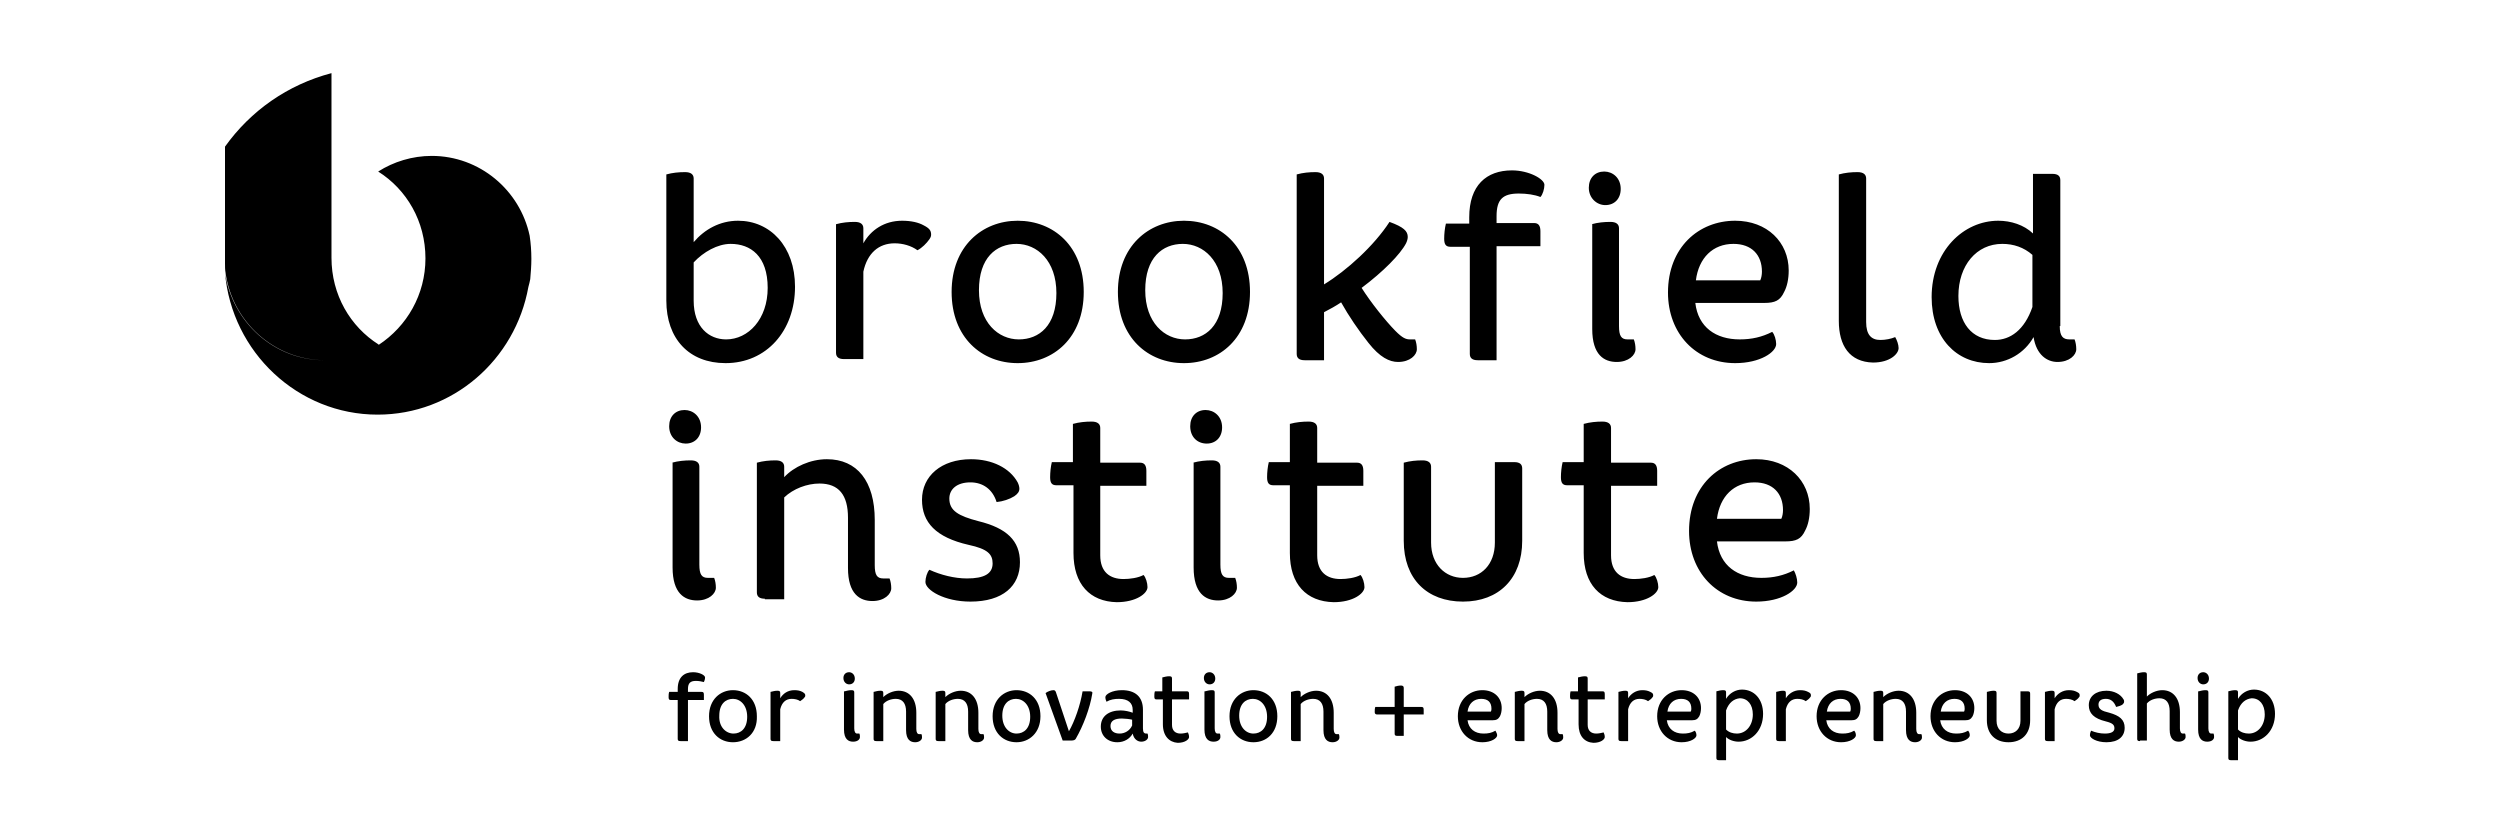 <svg width="150" height="50" viewBox="0 0 150 50" fill="none" xmlns="http://www.w3.org/2000/svg">
<path fill-rule="evenodd" clip-rule="evenodd" d="M13.5 15.814C13.5 15.988 13.5 16.196 13.534 16.37C13.942 19.308 16.448 21.592 19.47 21.614C16.433 21.609 13.944 19.319 13.5 16.37C13.91 21.128 17.873 24.878 22.657 24.878C27.167 24.878 30.916 21.59 31.703 17.218C31.746 17.065 31.783 16.91 31.814 16.752C31.848 16.37 31.882 15.953 31.882 15.536C31.882 15.05 31.848 14.599 31.78 14.147C31.199 11.403 28.773 9.354 25.903 9.354C24.741 9.354 23.614 9.702 22.691 10.292C24.4 11.369 25.527 13.279 25.527 15.502C25.527 17.678 24.412 19.58 22.718 20.694L22.708 20.687L22.725 20.676C21.017 19.6 19.889 17.69 19.889 15.467V4.388C17.258 5.083 15.037 6.646 13.5 8.799V15.814ZM39.98 10.466V18.037C39.98 20.329 41.346 21.788 43.533 21.788C45.993 21.788 47.701 19.843 47.701 17.203C47.701 14.772 46.198 13.244 44.285 13.244C43.191 13.244 42.269 13.765 41.62 14.529V10.709C41.62 10.466 41.449 10.327 41.107 10.327C40.731 10.327 40.355 10.362 39.98 10.466ZM41.62 18.037V15.745C42.2 15.12 43.054 14.633 43.84 14.633C45.036 14.633 46.061 15.363 46.061 17.273C46.061 19.148 44.9 20.364 43.567 20.364C42.542 20.364 41.62 19.634 41.62 18.037ZM55.764 14.356C55.833 14.251 55.867 14.182 55.867 14.078C55.867 13.835 55.764 13.696 55.423 13.522C55.115 13.348 54.671 13.244 54.124 13.244C53.065 13.244 52.245 13.8 51.801 14.599V13.696C51.801 13.453 51.63 13.314 51.289 13.314C50.913 13.314 50.537 13.348 50.161 13.453V21.163C50.161 21.406 50.298 21.545 50.639 21.545H51.801V16.3C52.04 15.189 52.724 14.599 53.68 14.599C54.159 14.599 54.671 14.738 55.047 15.015C55.32 14.877 55.594 14.599 55.764 14.356ZM57.097 17.516C57.097 20.26 58.908 21.788 61.06 21.788C63.213 21.788 65.024 20.26 65.024 17.516C65.024 14.772 63.213 13.244 61.06 13.244C58.942 13.244 57.097 14.772 57.097 17.516ZM63.384 17.585C63.384 19.53 62.359 20.364 61.129 20.364C59.899 20.364 58.737 19.357 58.737 17.412C58.737 15.467 59.762 14.633 60.992 14.633C62.222 14.633 63.384 15.641 63.384 17.585ZM67.074 17.516C67.074 20.26 68.885 21.788 71.037 21.788C73.189 21.788 75 20.26 75 17.516C75 14.772 73.189 13.244 71.037 13.244C68.919 13.244 67.074 14.772 67.074 17.516ZM73.36 17.585C73.36 19.53 72.335 20.364 71.105 20.364C69.875 20.364 68.714 19.357 68.714 17.412C68.714 15.467 69.739 14.633 70.969 14.633C72.199 14.633 73.36 15.641 73.36 17.585ZM77.802 21.232C77.802 21.475 77.939 21.614 78.28 21.614H79.442V18.732C79.784 18.558 80.159 18.349 80.467 18.141C80.911 18.94 81.526 19.843 82.107 20.572C82.79 21.44 83.371 21.718 83.884 21.718C84.601 21.718 85.011 21.302 85.011 20.954C85.011 20.746 84.977 20.537 84.909 20.364H84.601C84.362 20.364 84.157 20.294 83.713 19.843C83.132 19.252 82.244 18.141 81.697 17.273C82.995 16.3 84.02 15.258 84.362 14.599C84.43 14.46 84.465 14.321 84.465 14.217C84.465 13.869 84.225 13.626 83.371 13.314C82.449 14.738 80.809 16.231 79.442 17.064V10.709C79.442 10.466 79.271 10.327 78.93 10.327C78.554 10.327 78.178 10.362 77.802 10.466V21.232ZM88.667 21.614H89.794V14.772H92.425V13.869C92.425 13.522 92.289 13.383 92.049 13.383H89.794V12.966C89.794 11.959 90.17 11.612 91.127 11.612C91.605 11.612 92.084 11.681 92.425 11.82C92.562 11.681 92.665 11.334 92.665 11.091C92.665 10.744 91.742 10.223 90.717 10.223C89.18 10.223 88.154 11.126 88.154 13.036V13.418H86.754C86.685 13.696 86.651 14.043 86.651 14.321C86.651 14.668 86.754 14.807 87.027 14.807H88.189V21.232C88.189 21.475 88.325 21.614 88.667 21.614ZM96.252 10.292C95.705 10.292 95.329 10.674 95.329 11.265C95.329 11.89 95.808 12.306 96.32 12.306C96.867 12.306 97.243 11.925 97.243 11.334C97.243 10.674 96.764 10.292 96.252 10.292ZM96.628 13.314C96.252 13.314 95.876 13.348 95.5 13.453H95.534V19.739C95.534 21.302 96.252 21.718 97.004 21.718C97.721 21.718 98.131 21.302 98.131 20.954C98.131 20.746 98.097 20.537 98.029 20.364H97.653C97.277 20.364 97.14 20.155 97.14 19.565V13.696C97.14 13.453 96.969 13.314 96.628 13.314ZM104.11 21.788C105.614 21.788 106.57 21.128 106.57 20.642C106.57 20.398 106.468 20.051 106.331 19.912C105.716 20.225 105.101 20.364 104.384 20.364C102.949 20.364 101.889 19.634 101.719 18.176H105.853C106.502 18.176 106.809 18.037 107.049 17.516C107.219 17.203 107.322 16.752 107.322 16.231C107.322 14.529 106.024 13.244 104.11 13.244C101.924 13.244 100.079 14.842 100.079 17.551C100.079 20.017 101.753 21.788 104.11 21.788ZM105.614 16.821H101.753C101.924 15.467 102.778 14.633 104.008 14.633C105.101 14.633 105.716 15.293 105.716 16.3C105.716 16.474 105.682 16.682 105.614 16.821ZM110.329 10.466V19.252C110.329 20.746 110.978 21.718 112.379 21.753C113.404 21.753 113.916 21.232 113.916 20.885C113.916 20.676 113.814 20.398 113.711 20.225C113.472 20.329 113.13 20.398 112.823 20.398C112.276 20.398 111.969 20.086 111.969 19.322V10.709C111.969 10.466 111.798 10.327 111.456 10.327C111.08 10.327 110.704 10.362 110.329 10.466ZM124.166 20.364C123.79 20.364 123.585 20.19 123.585 19.565H123.619V10.813C123.619 10.57 123.483 10.431 123.141 10.431H121.979V14.008C121.433 13.487 120.647 13.244 119.895 13.244C117.811 13.244 115.898 15.05 115.898 17.828C115.898 20.294 117.401 21.788 119.349 21.788C120.442 21.788 121.467 21.197 122.014 20.225C122.184 21.302 122.834 21.718 123.449 21.718C124.166 21.718 124.576 21.302 124.576 20.954C124.576 20.746 124.542 20.537 124.474 20.364H124.166ZM121.945 15.293V18.419C121.467 19.808 120.613 20.398 119.69 20.398C118.289 20.398 117.504 19.357 117.504 17.759C117.504 15.918 118.597 14.633 120.134 14.633C120.818 14.633 121.433 14.842 121.945 15.293ZM40.15 25.573C40.15 24.983 40.526 24.601 41.073 24.601C41.585 24.601 42.064 24.983 42.064 25.643C42.064 26.233 41.688 26.615 41.141 26.615C40.629 26.615 40.15 26.233 40.15 25.573ZM40.321 27.761C40.697 27.657 41.073 27.622 41.449 27.622C41.79 27.622 41.961 27.761 41.961 28.004V33.874C41.961 34.464 42.098 34.672 42.474 34.672H42.85C42.918 34.846 42.952 35.054 42.952 35.263C42.952 35.61 42.542 36.027 41.825 36.027C41.073 36.027 40.355 35.61 40.355 34.047V27.761H40.321ZM45.89 35.923C45.549 35.923 45.412 35.784 45.412 35.541V27.761C45.788 27.657 46.164 27.622 46.54 27.622C46.881 27.622 47.052 27.761 47.052 28.004V28.63C47.633 28.004 48.624 27.553 49.615 27.553C51.425 27.553 52.485 28.873 52.485 31.199V33.908C52.485 34.499 52.621 34.707 52.997 34.707H53.373C53.441 34.881 53.475 35.089 53.475 35.297C53.475 35.645 53.065 36.062 52.348 36.062C51.596 36.062 50.879 35.645 50.879 34.082V31.061C50.879 29.706 50.332 29.012 49.17 29.012C48.419 29.012 47.599 29.324 47.052 29.845V35.957H45.89V35.923ZM58.225 28.942C57.405 28.942 56.96 29.359 56.96 29.914C56.96 30.644 57.507 30.956 58.703 31.269C60.411 31.686 61.197 32.45 61.197 33.735C61.197 35.159 60.172 36.096 58.225 36.096C56.653 36.096 55.525 35.402 55.525 34.916C55.525 34.672 55.628 34.325 55.765 34.186C56.448 34.499 57.268 34.707 58.02 34.707C59.045 34.707 59.557 34.429 59.557 33.804C59.557 33.248 59.25 32.936 58.122 32.693C56.14 32.241 55.32 31.338 55.32 29.984C55.32 28.56 56.482 27.553 58.259 27.553C59.523 27.553 60.582 28.074 61.06 28.942C61.129 29.081 61.163 29.22 61.163 29.324C61.163 29.498 61.06 29.637 60.855 29.776C60.582 29.949 60.172 30.088 59.796 30.123C59.557 29.359 58.976 28.942 58.225 28.942ZM64.409 33.179V29.116H63.384C63.11 29.116 63.008 28.977 63.008 28.63C63.008 28.352 63.042 28.004 63.11 27.727H64.375V25.434C64.75 25.33 65.126 25.295 65.502 25.295C65.844 25.295 66.015 25.434 66.015 25.677V27.761H68.406C68.645 27.761 68.782 27.9 68.782 28.247V29.15H66.015V33.318C66.015 34.325 66.595 34.742 67.415 34.742C67.791 34.742 68.304 34.672 68.611 34.499C68.748 34.638 68.85 34.985 68.85 35.228C68.85 35.61 68.167 36.131 67.005 36.131C65.4 36.096 64.409 35.054 64.409 33.179ZM71.413 25.573C71.413 24.983 71.789 24.601 72.335 24.601C72.848 24.601 73.326 24.983 73.326 25.643C73.326 26.233 72.95 26.615 72.404 26.615C71.857 26.615 71.413 26.233 71.413 25.573ZM71.584 27.761C71.96 27.657 72.335 27.622 72.711 27.622C73.053 27.622 73.224 27.761 73.224 28.004V33.874C73.224 34.464 73.36 34.672 73.736 34.672H74.112C74.18 34.846 74.215 35.054 74.215 35.263C74.215 35.61 73.805 36.027 73.087 36.027C72.335 36.027 71.618 35.61 71.618 34.047V27.761H71.584ZM77.392 33.179V29.116H76.401C76.128 29.116 76.025 28.977 76.025 28.63C76.025 28.352 76.06 28.004 76.128 27.727H77.392V25.434C77.768 25.33 78.144 25.295 78.52 25.295C78.861 25.295 79.032 25.434 79.032 25.677V27.761H81.424C81.663 27.761 81.8 27.9 81.8 28.247V29.15H79.032V33.318C79.032 34.325 79.613 34.742 80.433 34.742C80.809 34.742 81.321 34.672 81.629 34.499C81.765 34.638 81.868 34.985 81.868 35.228C81.868 35.61 81.185 36.131 80.023 36.131C78.383 36.096 77.392 35.054 77.392 33.179ZM91.332 32.45C91.332 34.707 89.931 36.096 87.779 36.096C85.626 36.096 84.225 34.742 84.225 32.45V27.761C84.601 27.657 84.977 27.622 85.353 27.622C85.695 27.622 85.865 27.761 85.865 28.004V32.554C85.865 33.874 86.72 34.672 87.779 34.672C88.872 34.672 89.692 33.874 89.692 32.554V27.727H90.854C91.195 27.727 91.332 27.865 91.332 28.108V32.45ZM95.022 33.179V29.116H94.031C93.758 29.116 93.655 28.977 93.655 28.63C93.655 28.352 93.69 28.004 93.758 27.727H95.022V25.434C95.398 25.33 95.774 25.295 96.15 25.295C96.491 25.295 96.662 25.434 96.662 25.677V27.761H99.054C99.293 27.761 99.43 27.9 99.43 28.247V29.15H96.662V33.318C96.662 34.325 97.243 34.742 98.063 34.742C98.439 34.742 98.951 34.672 99.259 34.499C99.395 34.638 99.498 34.985 99.498 35.228C99.498 35.61 98.815 36.131 97.653 36.131C96.013 36.096 95.022 35.054 95.022 33.179ZM107.835 34.95C107.835 35.437 106.878 36.096 105.375 36.096C103.017 36.096 101.343 34.325 101.343 31.859C101.343 29.15 103.188 27.553 105.375 27.553C107.288 27.553 108.586 28.838 108.586 30.54C108.586 31.061 108.484 31.512 108.313 31.825C108.074 32.346 107.766 32.484 107.117 32.484H103.017C103.188 33.943 104.247 34.672 105.682 34.672C106.4 34.672 107.015 34.533 107.63 34.221C107.732 34.395 107.835 34.707 107.835 34.95ZM103.017 31.13H106.878C106.946 30.991 106.98 30.783 106.98 30.609C106.98 29.602 106.365 28.942 105.272 28.942C104.042 28.942 103.188 29.776 103.017 31.13ZM40.834 44.466H41.244H41.278V42H42.234V41.688C42.234 41.549 42.2 41.514 42.098 41.514H41.278V41.34C41.278 40.993 41.414 40.854 41.756 40.854C41.927 40.854 42.098 40.889 42.234 40.923C42.269 40.854 42.303 40.75 42.303 40.646C42.303 40.507 41.961 40.333 41.585 40.333C41.039 40.333 40.663 40.646 40.663 41.34V41.514H40.15C40.116 41.618 40.116 41.722 40.116 41.827C40.116 41.965 40.15 42 40.253 42H40.663V44.327C40.663 44.431 40.697 44.466 40.834 44.466ZM42.542 42.973C42.542 43.98 43.191 44.535 43.977 44.535C44.763 44.535 45.446 43.98 45.412 42.973C45.412 41.965 44.763 41.41 43.977 41.41C43.225 41.41 42.542 41.965 42.542 42.973ZM44.831 43.007C44.831 43.702 44.455 44.014 44.011 44.014C43.567 44.014 43.123 43.632 43.157 42.938C43.157 42.243 43.533 41.931 43.977 41.931C44.421 41.931 44.831 42.313 44.831 43.007ZM48.282 41.827C48.316 41.792 48.316 41.757 48.316 41.722C48.316 41.628 48.26 41.59 48.173 41.533C48.164 41.527 48.155 41.52 48.145 41.514C48.009 41.444 47.872 41.41 47.667 41.41C47.257 41.41 46.984 41.618 46.813 41.896V41.583C46.813 41.479 46.779 41.444 46.642 41.444C46.505 41.444 46.369 41.479 46.232 41.514V44.327C46.232 44.431 46.266 44.466 46.403 44.466H46.813V42.556C46.915 42.139 47.154 41.931 47.496 41.931C47.667 41.931 47.872 41.965 48.009 42.07C48.111 42 48.214 41.931 48.282 41.827ZM50.947 40.333C50.742 40.333 50.605 40.472 50.605 40.68C50.605 40.923 50.776 41.062 50.947 41.062C51.152 41.062 51.289 40.923 51.289 40.715C51.289 40.472 51.118 40.333 50.947 40.333ZM51.084 41.41C50.947 41.41 50.81 41.444 50.674 41.479H50.639V43.771C50.639 44.362 50.913 44.501 51.186 44.501C51.459 44.501 51.596 44.362 51.596 44.223C51.596 44.153 51.596 44.084 51.562 44.014H51.425C51.323 44.014 51.255 43.91 51.255 43.702V41.549C51.255 41.444 51.22 41.41 51.084 41.41ZM52.416 44.327C52.416 44.431 52.45 44.466 52.587 44.466H52.997V42.243C53.168 42.035 53.475 41.931 53.749 41.931C54.159 41.931 54.364 42.209 54.364 42.695V43.806C54.364 44.397 54.637 44.535 54.91 44.535C55.15 44.535 55.32 44.397 55.32 44.258C55.32 44.188 55.32 44.119 55.286 44.049H55.15C55.047 44.049 54.979 43.945 54.979 43.737V42.764C54.979 41.931 54.569 41.444 53.919 41.444C53.578 41.444 53.202 41.618 52.997 41.827V41.583C52.997 41.479 52.963 41.444 52.826 41.444C52.69 41.444 52.553 41.479 52.416 41.514V44.327ZM56.14 44.327C56.14 44.431 56.175 44.466 56.311 44.466H56.721V42.243C56.892 42.035 57.2 41.931 57.473 41.931C57.883 41.931 58.088 42.209 58.088 42.695V43.806C58.088 44.397 58.361 44.535 58.635 44.535C58.874 44.535 59.044 44.397 59.044 44.258C59.044 44.188 59.044 44.119 59.01 44.049H58.874C58.771 44.049 58.703 43.945 58.703 43.737V42.764C58.703 41.931 58.293 41.444 57.644 41.444C57.302 41.444 56.926 41.618 56.721 41.827V41.583C56.721 41.479 56.687 41.444 56.55 41.444C56.414 41.444 56.277 41.479 56.14 41.514V44.327ZM59.557 42.973C59.557 43.98 60.206 44.535 60.992 44.535C61.744 44.535 62.427 43.98 62.427 42.973C62.427 41.965 61.778 41.41 60.992 41.41C60.24 41.41 59.557 41.965 59.557 42.973ZM60.958 41.931C61.402 41.931 61.812 42.313 61.812 43.007C61.812 43.702 61.436 44.014 60.992 44.014C60.548 44.014 60.138 43.632 60.138 42.938C60.138 42.243 60.514 41.931 60.958 41.931ZM64.306 44.431C64.409 44.431 64.511 44.397 64.545 44.327C64.99 43.563 65.4 42.486 65.536 41.618C65.57 41.514 65.502 41.479 65.365 41.479H64.955C64.819 42.313 64.477 43.285 64.135 43.876L63.349 41.514C63.315 41.444 63.281 41.41 63.213 41.41C63.076 41.41 62.871 41.479 62.734 41.583L63.76 44.431H64.306ZM68.885 44.223C68.885 44.153 68.885 44.084 68.85 44.014H68.782C68.645 44.014 68.577 43.945 68.577 43.702V42.59C68.577 41.792 68.099 41.41 67.313 41.41C66.732 41.41 66.322 41.653 66.322 41.827C66.322 41.931 66.356 42.035 66.39 42.104C66.629 41.965 66.869 41.931 67.142 41.931C67.689 41.931 67.962 42.174 67.962 42.59V42.764C67.791 42.695 67.484 42.625 67.245 42.625C66.527 42.625 66.049 42.973 66.049 43.598C66.049 44.153 66.459 44.535 67.04 44.535C67.45 44.535 67.791 44.327 67.962 44.014C68.03 44.362 68.269 44.501 68.475 44.501C68.714 44.501 68.885 44.362 68.885 44.223ZM67.928 43.181V43.528C67.791 43.841 67.484 44.014 67.176 44.014C66.869 44.014 66.629 43.876 66.629 43.563C66.629 43.25 66.869 43.111 67.313 43.111C67.484 43.111 67.791 43.146 67.928 43.181ZM69.773 41.965V43.459C69.773 44.153 70.149 44.535 70.661 44.57C71.105 44.57 71.344 44.362 71.344 44.223C71.344 44.119 71.31 44.014 71.276 43.945C71.139 43.98 70.969 44.014 70.832 44.014C70.525 44.014 70.32 43.841 70.32 43.493V41.965H71.344V41.653C71.344 41.514 71.31 41.479 71.208 41.479H70.32V40.715C70.32 40.611 70.285 40.576 70.149 40.576C70.012 40.576 69.875 40.611 69.739 40.646V41.479H69.294C69.26 41.583 69.26 41.688 69.26 41.792C69.26 41.931 69.294 41.965 69.397 41.965H69.773ZM72.575 40.333C72.37 40.333 72.233 40.472 72.233 40.68C72.233 40.923 72.404 41.062 72.575 41.062C72.779 41.062 72.916 40.923 72.916 40.715C72.916 40.472 72.745 40.333 72.575 40.333ZM72.711 41.41C72.575 41.41 72.438 41.444 72.301 41.479H72.267V43.771C72.267 44.362 72.54 44.501 72.814 44.501C73.087 44.501 73.224 44.362 73.224 44.223C73.224 44.153 73.224 44.084 73.189 44.014H73.053C72.95 44.014 72.882 43.91 72.882 43.702V41.549C72.882 41.444 72.848 41.41 72.711 41.41ZM73.77 42.973C73.77 43.98 74.419 44.535 75.205 44.535C75.991 44.535 76.64 43.98 76.64 42.973C76.64 41.965 75.991 41.41 75.205 41.41C74.454 41.41 73.77 41.965 73.77 42.973ZM75.171 41.931C75.615 41.931 76.025 42.313 76.025 43.007C76.025 43.702 75.65 44.014 75.205 44.014C74.761 44.014 74.351 43.632 74.351 42.938C74.351 42.243 74.727 41.931 75.171 41.931ZM77.46 44.327C77.46 44.431 77.495 44.466 77.631 44.466H78.041V42.243C78.212 42.035 78.519 41.931 78.793 41.931C79.203 41.931 79.408 42.209 79.408 42.695V43.806C79.408 44.397 79.681 44.535 79.954 44.535C80.194 44.535 80.365 44.397 80.365 44.258C80.365 44.188 80.365 44.119 80.33 44.049H80.194C80.091 44.049 80.023 43.945 80.023 43.737V42.764C80.023 41.931 79.613 41.444 78.964 41.444C78.622 41.444 78.246 41.618 78.041 41.827V41.583C78.041 41.479 78.007 41.444 77.87 41.444C77.734 41.444 77.597 41.479 77.46 41.514V44.327ZM83.679 44.014C83.679 44.119 83.713 44.153 83.85 44.153H84.225V42.868H85.421V42.59C85.421 42.452 85.387 42.417 85.284 42.417H84.225V41.271C84.225 41.167 84.157 41.132 84.055 41.132C83.918 41.132 83.781 41.167 83.679 41.201V42.417H82.517C82.483 42.521 82.483 42.625 82.483 42.73C82.483 42.834 82.551 42.868 82.62 42.868H83.679V44.014ZM88.94 44.535C89.487 44.535 89.829 44.292 89.829 44.119C89.829 44.034 89.784 43.949 89.748 43.883C89.74 43.868 89.733 43.854 89.726 43.841C89.487 43.98 89.282 44.014 89.009 44.014C88.496 44.014 88.12 43.737 88.052 43.216H89.555C89.794 43.216 89.897 43.146 89.999 42.973C90.068 42.834 90.102 42.66 90.102 42.486C90.102 41.861 89.658 41.41 88.94 41.41C88.154 41.41 87.471 42 87.471 42.973C87.471 43.876 88.086 44.535 88.94 44.535ZM89.453 42.695H88.052C88.12 42.209 88.428 41.931 88.872 41.931C89.282 41.931 89.487 42.139 89.487 42.521C89.487 42.556 89.487 42.625 89.453 42.695ZM90.888 44.327C90.888 44.431 90.922 44.466 91.059 44.466H91.469V42.243C91.639 42.035 91.947 41.931 92.22 41.931C92.63 41.931 92.835 42.209 92.835 42.695V43.806C92.835 44.397 93.109 44.535 93.382 44.535C93.621 44.535 93.792 44.397 93.792 44.258C93.792 44.188 93.792 44.119 93.758 44.049H93.621C93.519 44.049 93.45 43.945 93.45 43.737V42.764C93.45 41.931 93.04 41.444 92.391 41.444C92.049 41.444 91.674 41.618 91.469 41.827V41.583C91.469 41.479 91.434 41.444 91.298 41.444C91.161 41.444 91.025 41.479 90.888 41.514V44.327ZM94.715 41.965V43.459C94.715 44.153 95.056 44.535 95.603 44.57C96.047 44.57 96.286 44.362 96.286 44.223C96.286 44.119 96.252 44.014 96.218 43.945C96.081 43.98 95.91 44.014 95.774 44.014C95.466 44.014 95.261 43.841 95.261 43.493V41.965H96.286V41.653C96.286 41.514 96.252 41.479 96.15 41.479H95.261V40.715C95.261 40.611 95.227 40.576 95.09 40.576C94.954 40.576 94.817 40.611 94.68 40.646V41.479H94.236C94.202 41.583 94.202 41.688 94.202 41.792C94.202 41.931 94.236 41.965 94.339 41.965H94.715ZM99.156 41.827C99.19 41.792 99.19 41.757 99.19 41.722C99.19 41.618 99.156 41.583 99.019 41.514C98.883 41.444 98.746 41.41 98.541 41.41C98.165 41.41 97.858 41.618 97.687 41.896V41.583C97.687 41.479 97.653 41.444 97.516 41.444C97.379 41.444 97.243 41.479 97.106 41.514V44.327C97.106 44.431 97.14 44.466 97.277 44.466H97.687V42.556C97.79 42.139 98.029 41.931 98.37 41.931C98.541 41.931 98.746 41.965 98.883 42.07C98.985 42 99.088 41.931 99.156 41.827ZM100.899 44.535C101.445 44.535 101.787 44.292 101.787 44.119C101.787 44.014 101.753 43.91 101.685 43.841C101.445 43.98 101.24 44.014 100.967 44.014C100.455 44.014 100.079 43.737 100.01 43.216H101.514C101.753 43.216 101.855 43.146 101.958 42.973C102.026 42.834 102.06 42.66 102.06 42.486C102.06 41.861 101.616 41.41 100.899 41.41C100.113 41.41 99.43 42 99.43 42.973C99.43 43.876 100.045 44.535 100.899 44.535ZM101.445 42.695H100.045C100.113 42.209 100.42 41.931 100.865 41.931C101.275 41.931 101.48 42.139 101.48 42.521C101.48 42.556 101.48 42.625 101.445 42.695ZM103.393 41.41C103.256 41.41 103.12 41.444 102.983 41.479V45.473C102.983 45.577 103.017 45.612 103.154 45.612H103.564V44.223C103.735 44.397 104.042 44.501 104.315 44.501C105.101 44.501 105.785 43.841 105.785 42.834C105.785 41.931 105.238 41.375 104.52 41.375C104.145 41.375 103.769 41.583 103.564 41.931V41.549C103.564 41.444 103.53 41.41 103.393 41.41ZM103.564 43.771V42.625C103.735 42.139 104.042 41.931 104.384 41.896C104.862 41.896 105.17 42.278 105.17 42.868C105.17 43.528 104.76 44.014 104.213 44.014C103.974 44.014 103.735 43.945 103.564 43.771ZM108.62 41.827C108.655 41.792 108.655 41.757 108.655 41.722C108.655 41.618 108.62 41.583 108.484 41.514C108.347 41.444 108.21 41.41 108.005 41.41C107.63 41.41 107.322 41.618 107.151 41.896V41.583C107.151 41.479 107.117 41.444 106.98 41.444C106.844 41.444 106.707 41.479 106.57 41.514V44.327C106.57 44.431 106.605 44.466 106.741 44.466H107.151V42.556C107.254 42.139 107.493 41.931 107.835 41.931C108.005 41.931 108.21 41.965 108.347 42.07C108.45 42 108.552 41.931 108.62 41.827ZM110.465 44.535C111.012 44.535 111.354 44.292 111.354 44.119C111.354 44.014 111.32 43.91 111.251 43.841C111.012 43.98 110.807 44.014 110.534 44.014C110.021 44.014 109.645 43.737 109.577 43.216H111.08C111.32 43.216 111.422 43.146 111.525 42.973C111.593 42.834 111.627 42.66 111.627 42.486C111.627 41.861 111.183 41.41 110.465 41.41C109.68 41.41 108.996 42 108.996 42.973C108.996 43.876 109.611 44.535 110.465 44.535ZM111.012 42.695H109.611C109.68 42.209 109.987 41.931 110.431 41.931C110.841 41.931 111.046 42.139 111.046 42.521C111.046 42.556 111.046 42.625 111.012 42.695ZM112.413 44.327C112.413 44.431 112.447 44.466 112.584 44.466H112.994V42.243C113.165 42.035 113.472 41.931 113.745 41.931C114.155 41.931 114.36 42.209 114.36 42.695V43.806C114.36 44.397 114.634 44.535 114.907 44.535C115.146 44.535 115.317 44.397 115.317 44.258C115.317 44.188 115.317 44.119 115.283 44.049H115.146C115.044 44.049 114.975 43.945 114.975 43.737V42.764C114.975 41.931 114.565 41.444 113.916 41.444C113.575 41.444 113.199 41.618 112.994 41.827V41.583C112.994 41.479 112.96 41.444 112.823 41.444C112.686 41.444 112.55 41.479 112.413 41.514V44.327ZM117.299 44.535C117.845 44.535 118.187 44.292 118.187 44.119C118.187 44.014 118.153 43.91 118.085 43.841C117.845 43.98 117.64 44.014 117.367 44.014C116.855 44.014 116.479 43.737 116.41 43.216H117.914C118.153 43.216 118.255 43.146 118.358 42.973C118.426 42.834 118.46 42.66 118.46 42.486C118.46 41.861 118.016 41.41 117.299 41.41C116.513 41.41 115.83 42 115.83 42.973C115.83 43.876 116.445 44.535 117.299 44.535ZM117.845 42.695H116.445C116.513 42.209 116.82 41.931 117.265 41.931C117.675 41.931 117.88 42.139 117.88 42.521C117.88 42.556 117.88 42.625 117.845 42.695ZM120.51 44.535C121.296 44.535 121.809 44.049 121.809 43.216V41.618C121.809 41.514 121.775 41.479 121.638 41.479H121.228V43.25C121.228 43.737 120.92 44.014 120.51 44.014C120.1 44.014 119.793 43.737 119.793 43.25V41.583C119.793 41.479 119.759 41.444 119.622 41.444C119.485 41.444 119.349 41.479 119.212 41.514V43.216C119.212 44.049 119.725 44.535 120.51 44.535ZM124.747 41.827C124.781 41.792 124.781 41.757 124.781 41.722C124.781 41.618 124.747 41.583 124.61 41.514C124.474 41.444 124.337 41.41 124.132 41.41C123.756 41.41 123.449 41.618 123.278 41.896V41.583C123.278 41.479 123.244 41.444 123.107 41.444C122.97 41.444 122.834 41.479 122.697 41.514V44.327C122.697 44.431 122.731 44.466 122.868 44.466H123.278V42.556C123.38 42.139 123.62 41.931 123.961 41.931C124.132 41.931 124.337 41.965 124.474 42.07L124.474 42.07C124.576 42 124.679 41.931 124.747 41.827ZM125.909 42.278C125.909 42.07 126.045 41.931 126.353 41.931C126.626 41.931 126.831 42.07 126.968 42.417C127.105 42.382 127.241 42.347 127.344 42.278C127.412 42.209 127.446 42.174 127.446 42.104C127.446 42.07 127.446 42 127.412 41.965C127.241 41.653 126.831 41.444 126.387 41.444C125.738 41.444 125.328 41.792 125.328 42.313C125.328 42.799 125.635 43.111 126.353 43.285C126.763 43.389 126.865 43.493 126.865 43.702C126.865 43.91 126.66 44.014 126.285 44.014C126.011 44.014 125.704 43.945 125.465 43.841C125.43 43.91 125.396 44.014 125.396 44.119C125.396 44.292 125.806 44.535 126.387 44.535C127.105 44.535 127.48 44.188 127.48 43.667C127.48 43.181 127.173 42.938 126.558 42.764C126.114 42.66 125.909 42.556 125.909 42.278ZM128.232 44.327C128.232 44.431 128.266 44.466 128.403 44.466V44.431H128.813V42.209C128.984 42 129.291 41.896 129.565 41.896C129.975 41.896 130.18 42.174 130.18 42.66V43.771C130.18 44.362 130.453 44.501 130.726 44.501C130.965 44.501 131.136 44.362 131.136 44.223C131.136 44.153 131.136 44.084 131.102 44.014H130.965C130.863 44.014 130.795 43.91 130.795 43.702V42.73C130.795 41.896 130.385 41.41 129.735 41.41C129.394 41.41 129.018 41.583 128.813 41.792V40.472C128.813 40.368 128.779 40.333 128.642 40.333C128.505 40.333 128.369 40.368 128.232 40.403V44.327ZM132.195 40.333C131.99 40.333 131.854 40.472 131.854 40.68C131.854 40.923 132.025 41.062 132.195 41.062C132.4 41.062 132.537 40.923 132.537 40.715C132.537 40.472 132.366 40.333 132.195 40.333ZM132.332 41.41C132.195 41.41 132.059 41.444 131.922 41.479H131.888V43.771C131.888 44.362 132.161 44.501 132.435 44.501C132.708 44.501 132.845 44.362 132.845 44.223C132.845 44.153 132.845 44.084 132.81 44.014H132.674C132.571 44.014 132.503 43.91 132.503 43.702V41.549C132.503 41.444 132.469 41.41 132.332 41.41ZM134.109 41.41C133.972 41.41 133.835 41.444 133.699 41.479V45.473C133.699 45.577 133.733 45.612 133.87 45.612H134.28V44.223C134.45 44.397 134.758 44.501 135.031 44.501C135.817 44.501 136.5 43.841 136.5 42.834C136.5 41.931 135.954 41.375 135.236 41.375C134.86 41.375 134.485 41.583 134.28 41.931V41.549C134.28 41.444 134.245 41.41 134.109 41.41ZM134.28 43.771V42.625C134.45 42.139 134.758 41.931 135.1 41.896C135.578 41.896 135.885 42.278 135.885 42.868C135.885 43.528 135.475 44.014 134.929 44.014C134.69 44.014 134.45 43.945 134.28 43.771Z" fill="black"/>
</svg>
